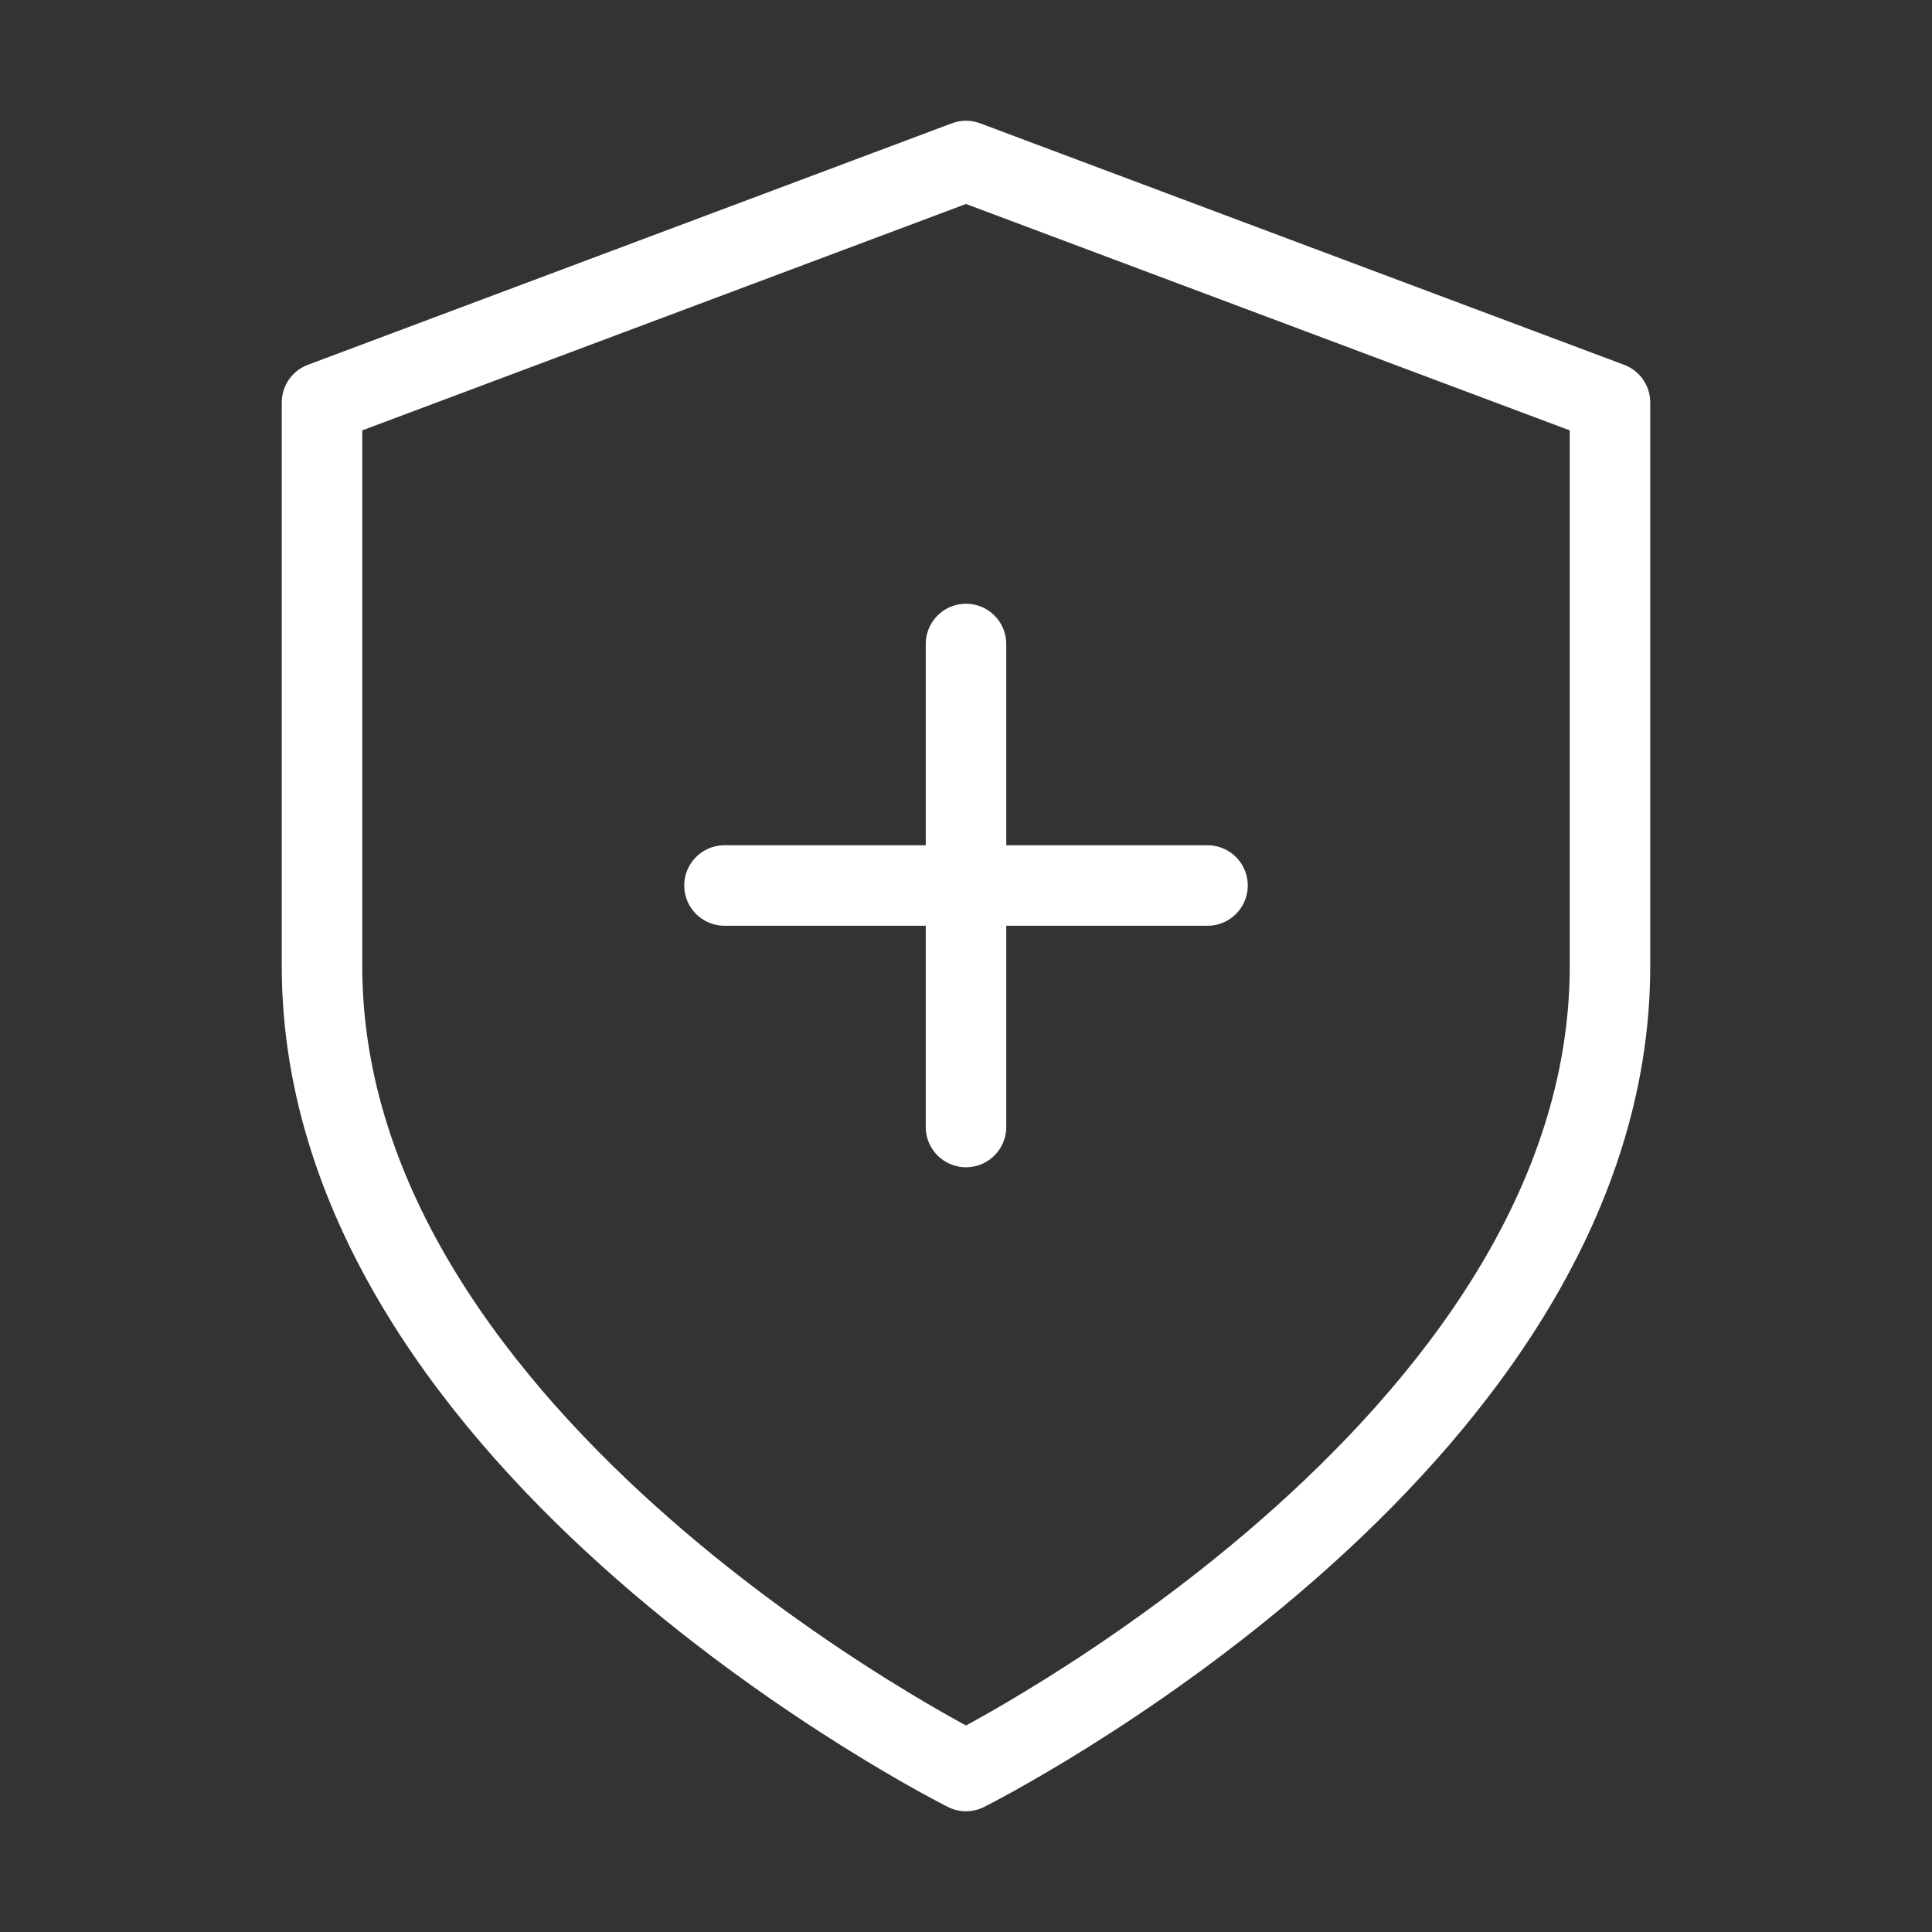 <svg xmlns="http://www.w3.org/2000/svg" width="70" height="70" viewBox="0 0 24 24" fill="none" stroke="white"
  stroke-width="1" stroke-linecap="round" stroke-linejoin="round" class="lucide lucide-shield-plus">
  <rect x="0" y="0" width="24" height="24" fill="#333333" stroke="none"/>
  <path d="M12 22s8-4 8-10V5l-8-3-8 3v7c0 6 8 10 8 10" />
  <path d="M9 11h6" />
  <path d="M12 8v6" />
</svg>